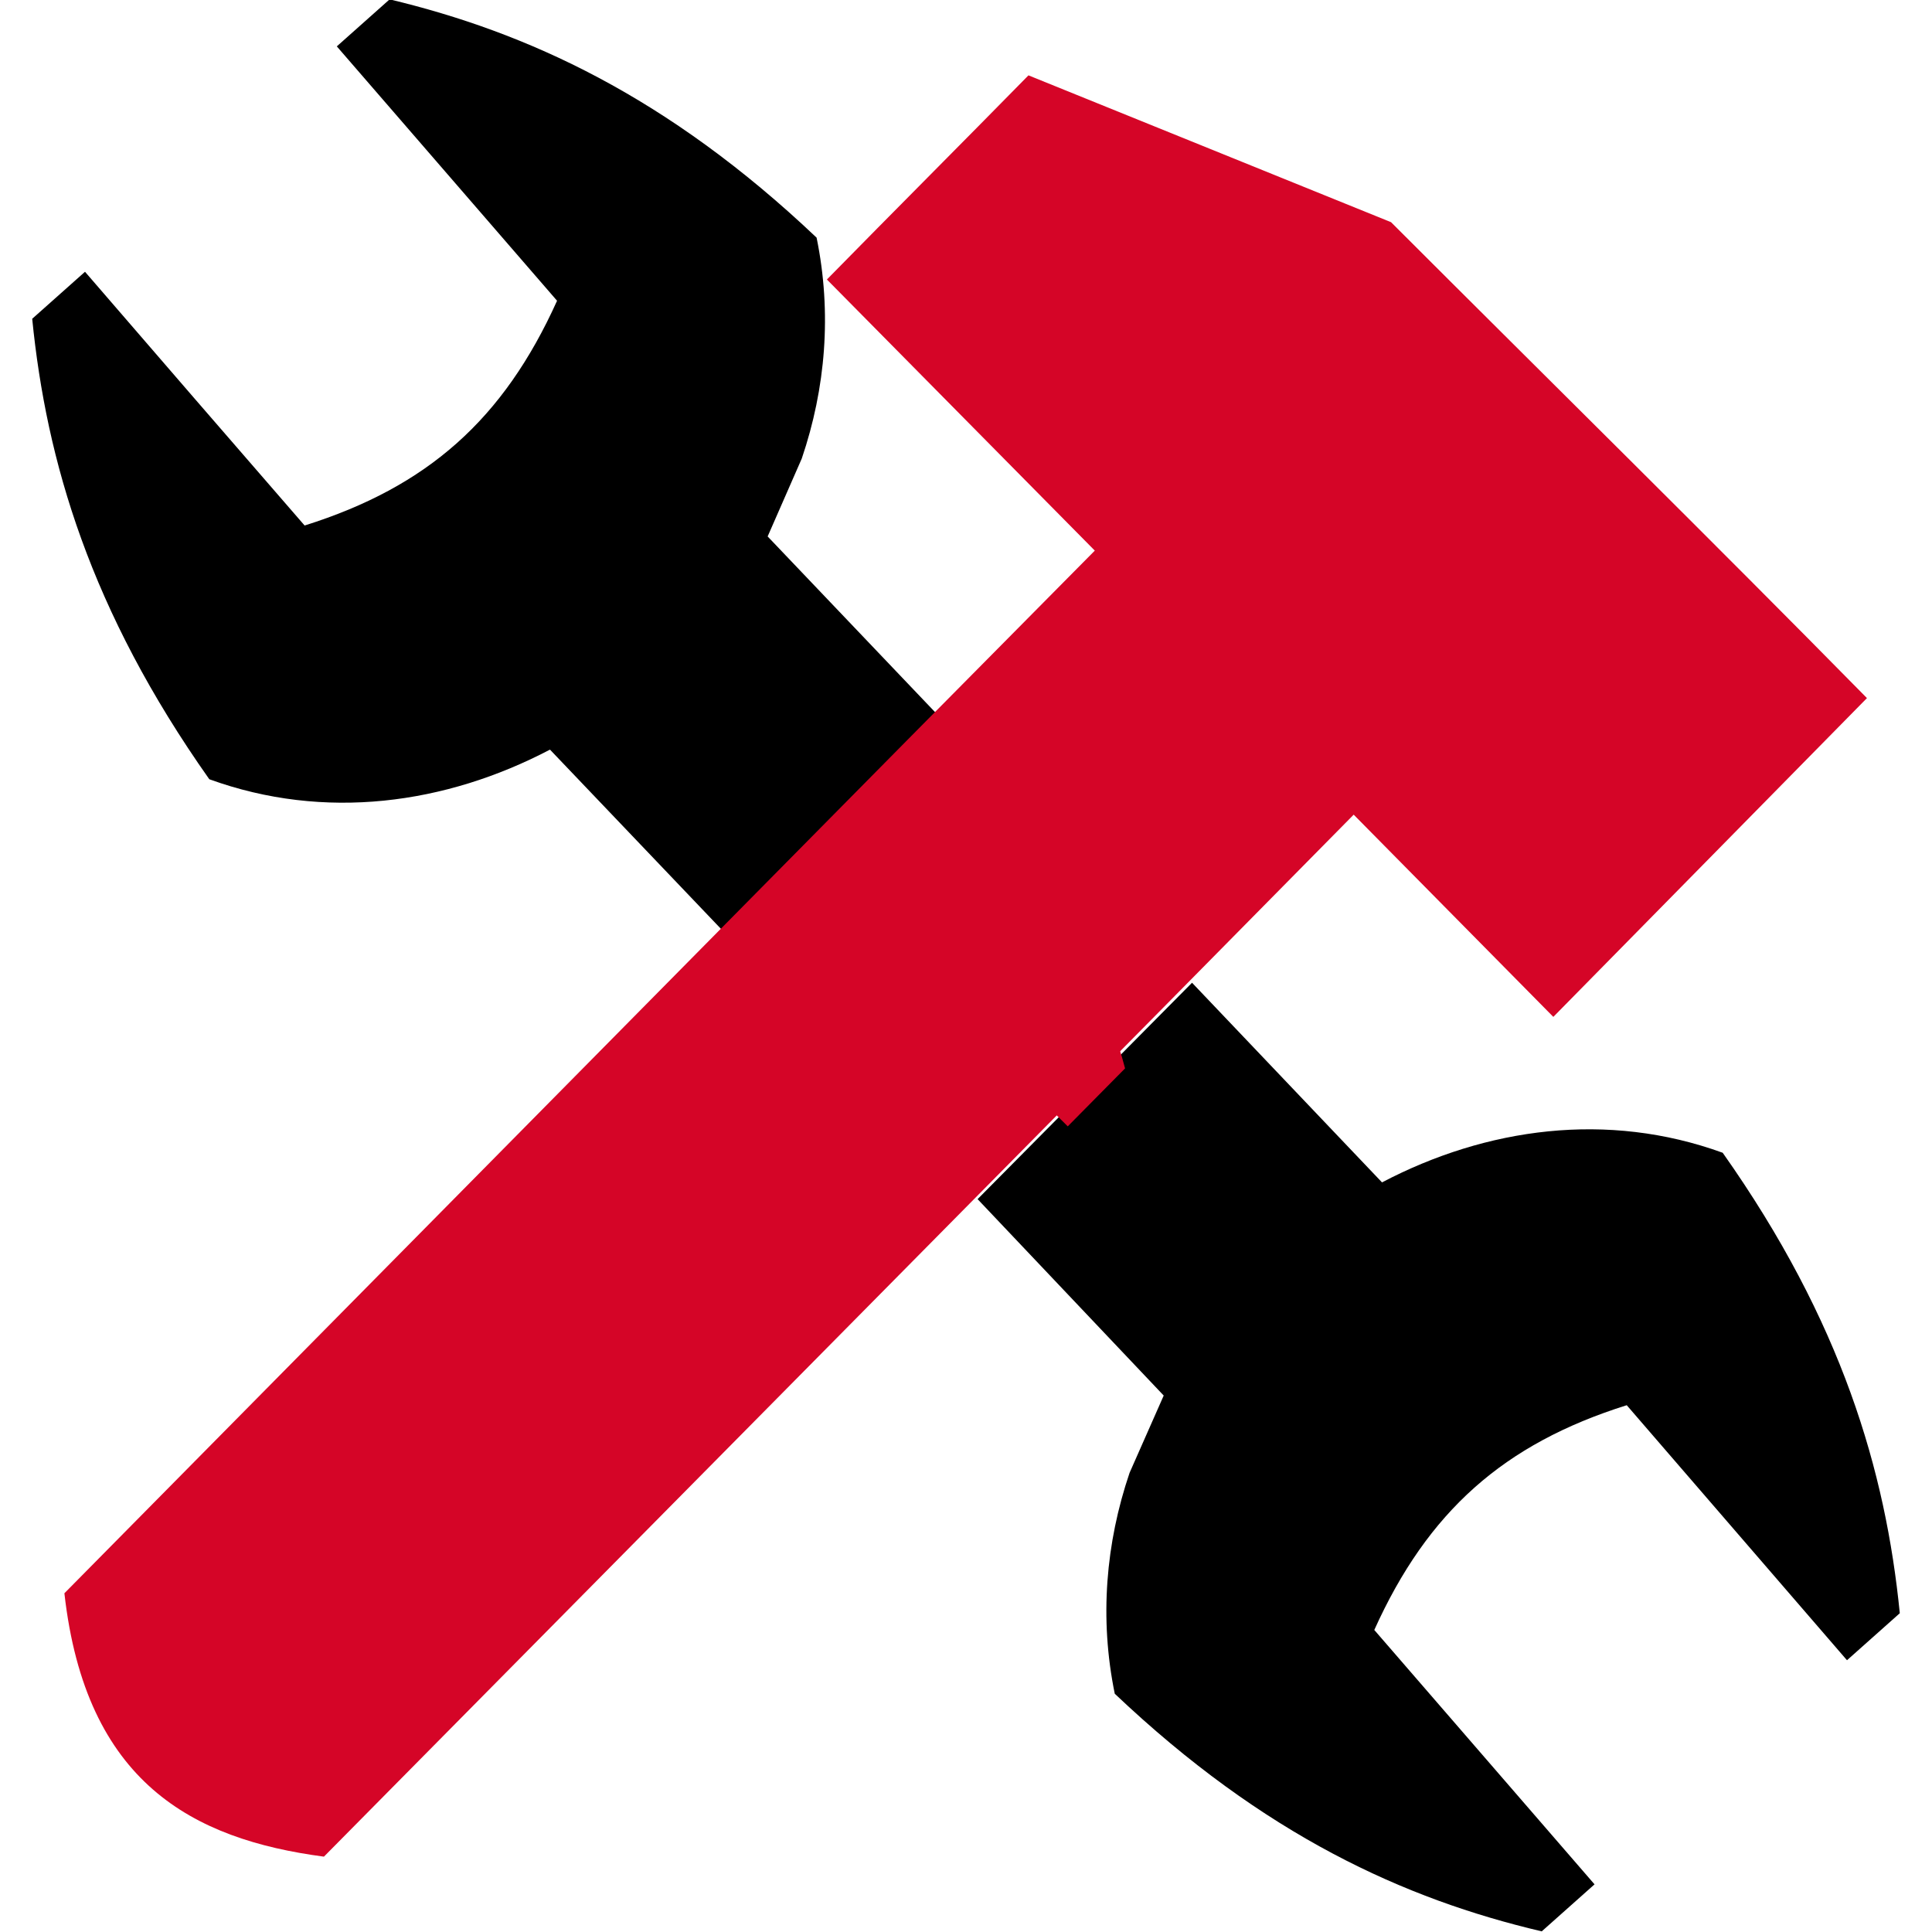 <?xml version="1.0" encoding="utf-8"?>
<!-- Generator: Adobe Illustrator 24.3.0, SVG Export Plug-In . SVG Version: 6.00 Build 0)  -->
<svg version="1.1" id="Calque_1" xmlns="http://www.w3.org/2000/svg" xmlns:xlink="http://www.w3.org/1999/xlink" x="0px" y="0px"
	 viewBox="0 0 300 300" style="enable-background:new 0 0 300 300;" xml:space="preserve">
<style type="text/css">
	.st0{fill-rule:evenodd;clip-rule:evenodd;}
	.st1{fill-rule:evenodd;clip-rule:evenodd;fill:#D50527;}
</style>
<path class="st0" d="M151.8,186.2l28.9,30.5l-5.3,12c-3.7,10.9-4.7,22.6-2.3,34.3c23.2,22,45,31.9,66.3,36.9
	c2.7-2.4,5.5-4.9,8.2-7.3c-11.4-13.2-22.8-26.3-34.2-39.5c8.3-18.4,20.1-28.9,39.2-34.9c11.4,13.2,22.8,26.4,34.2,39.6
	c2.7-2.4,5.5-4.9,8.2-7.3c-2.2-22.1-9-45.3-27.5-71.5c-17.9-6.5-36.7-3.9-52.9,4.6l-29.5-31 M145.5,110.9l-26.3-27.6l5.3-12.1l0,0
	c3.7-10.9,4.7-22.6,2.3-34.3c-23.2-22-45-31.9-66.3-37c-2.7,2.4-5.5,4.9-8.2,7.3c11.4,13.2,22.8,26.3,34.2,39.5
	c-8.3,18.4-20.1,28.9-39.2,34.9C36,68.6,24.6,55.4,13.2,42.2c-2.7,2.4-5.5,4.9-8.2,7.3c2.2,22.1,9,45.3,27.5,71.5
	c17.9,6.5,36.7,3.9,52.9-4.6l26.9,28.2"/>
<path class="st1" d="M180.2,156.9l30-30.4l31,31.4l48.7-49.5c-24.5-24.9-49.1-49.1-73.9-73.9c-18.8-7.6-37.5-15.2-56.3-22.8
	c-10.4,10.6-20.9,21.1-31.3,31.7L170,85.5l-29.4,29.7l-33.3,33.7L10,247.4c3.3,29.4,19.9,38.2,40.3,40.9l96.6-97.7L180.2,156.9z"/>
<path class="st1" d="M125.2,134.4c3.1-3.1,6.1-6.2,9.2-9.4c22.1,7.4,35.2,21.4,40.3,40.9c-3,3-5.9,6-8.9,9
	C152.3,161.5,138.8,147.9,125.2,134.4z"/>
</svg>
